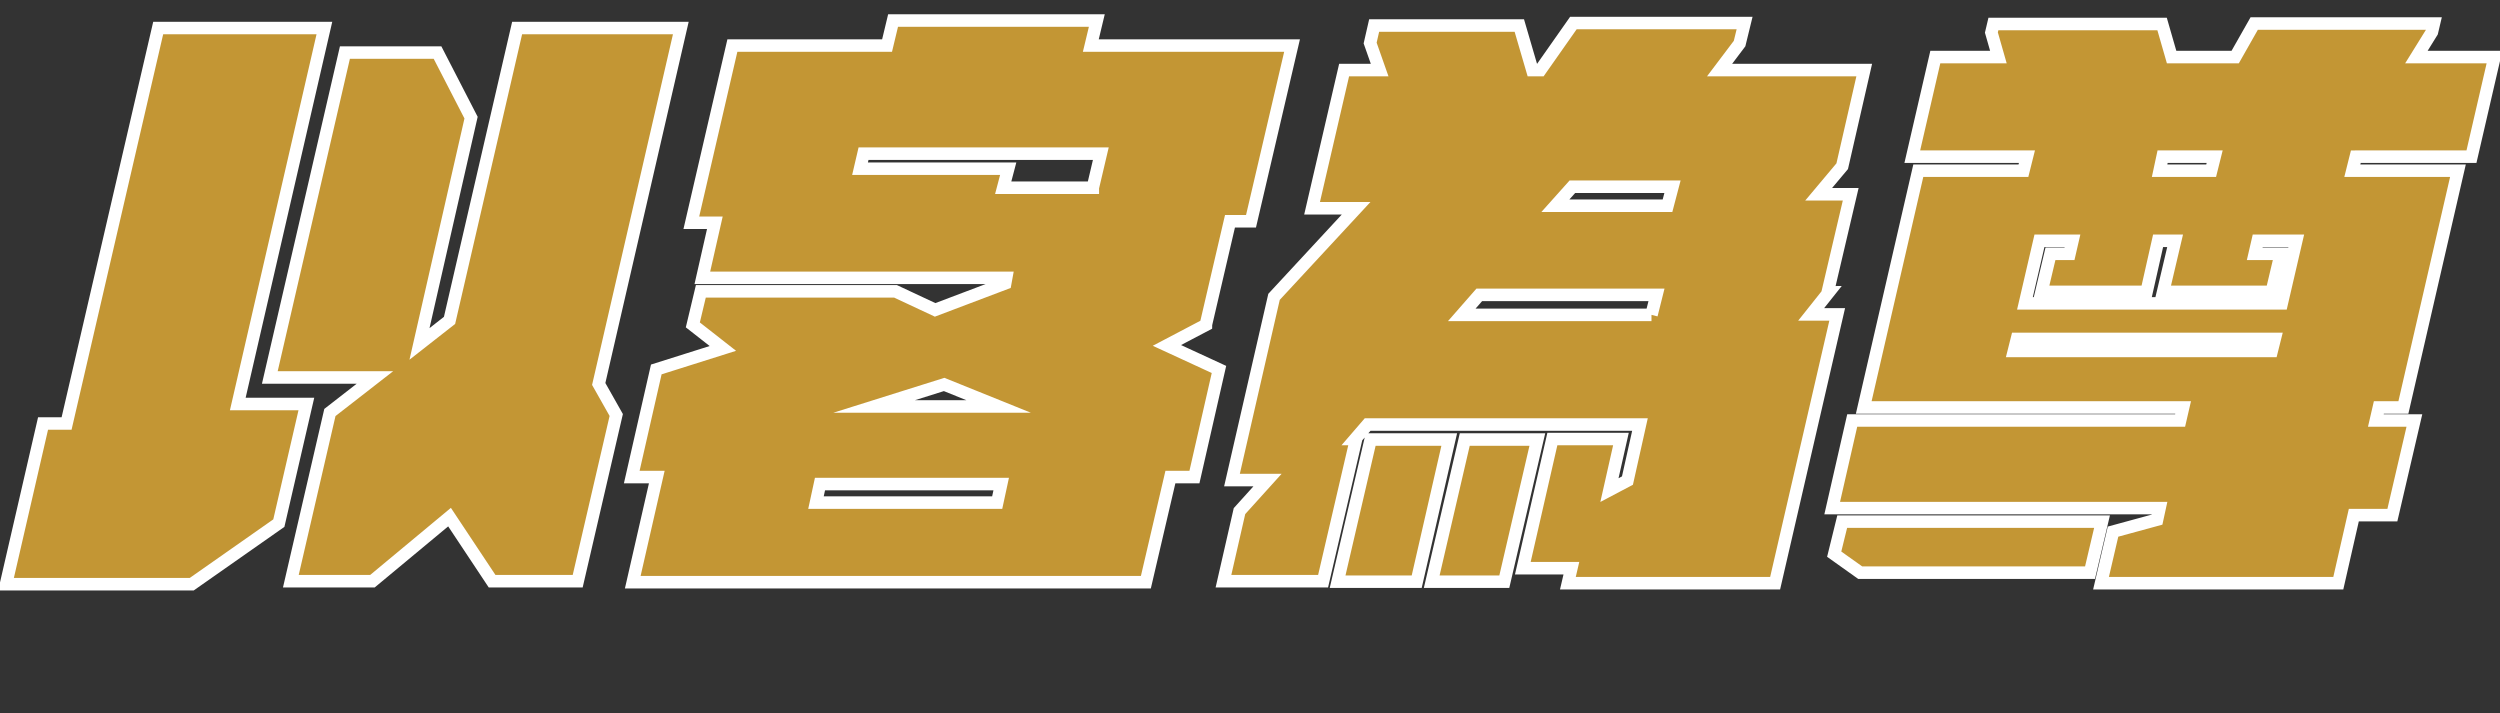 <?xml version="1.0" encoding="UTF-8"?><svg id="_圖層_2" xmlns="http://www.w3.org/2000/svg" viewBox="0 0 49.94 14.25"><rect x="0" y="0" width="49.94" height="14.25" fill="#333333" stroke="none"/><defs><style>.cls-1{fill:#c39634;stroke:#fff;stroke-miterlimit:10;stroke-width:.25px;}</style></defs><g id="_圖層_1-2"><g><path class="cls-1" d="M6.12,8.07l-.55,2.38-1.74,1.22H.12l.74-3.21h.47L3.16,.56h3.32l-1.73,7.51h1.37Zm5.84-.4l.35,.62-.77,3.32h-1.71l-.85-1.28-1.54,1.28h-1.63l.78-3.37,.9-.7h-2.1L6.89,1.05h1.85l.67,1.3-1.03,4.52,.6-.47L10.33,.56h3.27l-1.64,7.11Z"/><path class="cls-1" d="M24.09,6.49l-.78,.41,1.04,.48-.49,2.15h-.48l-.49,2.1H12.64l.48-2.1h-.5l.49-2.15,1.33-.42-.6-.47,.16-.67h3.89l.79,.37,1.4-.53,.02-.11h-6.07l.25-1.1h-.47l.82-3.54h3.09l.12-.5h4.07l-.12,.5h4.02l-.82,3.51h-.42l-.48,2.06Zm-4.09,3.18h-3.62l-.08,.37h3.62l.08-.37Zm1.83-5.92l.16-.68h-4.74l-.07,.3h2.96l-.1,.38h1.79Zm-4.37,4.37h2.49l-1.09-.44-1.4,.44Z"/><path class="cls-1" d="M36.53,5.84l-.35,.44h.52l-1.24,5.37h-4.14l.07-.3h-.97l.59-2.58h1.37l-.23,1.02,.36-.19,.25-1.12h-5.44l-.25,.29h.02l-.66,2.84h-1.99l.32-1.4,.56-.62h-.71l.84-3.66,1.64-1.77h-.88l.64-2.76h.71l-.19-.54,.08-.35h2.9l.26,.89h.16l.66-.94h3.42l-.1,.41-.4,.53h2.89l-.44,1.92-.47,.56h.64l-.46,1.96Zm-7.58,2.94l-.65,2.84h-1.58l.66-2.84h1.57Zm1.76,0l-.66,2.84h-1.45l.66-2.84h1.45Zm2.28-2.49l.1-.4h-3.54l-.35,.4h3.79Zm-1.92-2.18h2.24l.1-.38h-2l-.34,.38Z"/><path class="cls-1" d="M47.06,3.13l-.07,.28h2.11l-1.09,4.73h-.49l-.06,.26h.77l-.44,1.89h-.77l-.31,1.36h-4.74l.24-1.03,.88-.24,.05-.23h-6.54l.4-1.75h6.55l.06-.26h-6.38l1.09-4.73h2.1l.07-.28h-2.29l.46-1.99h1.26l-.14-.49,.04-.17h3.37l.19,.66h1.27l.38-.67h3.59l-.04,.17-.31,.5h1.56l-.46,1.99h-2.29Zm-5.07,7.29l-.24,1.02h-4.59l-.52-.37,.16-.65h5.19Zm-1.76-3.41h5.15l.06-.24h-5.15l-.06,.24Zm5.33-1.94l-.18,.76h-2.17l.24-1.02h-.34l-.23,1.02h-2.1l.18-.76h.38l.06-.26h-.66l-.29,1.25h5.13l.29-1.25h-.77l-.06,.26h.5Zm-1.32-1.94h-1.04l-.06,.28h1.03l.07-.28Z"/></g></g></svg>